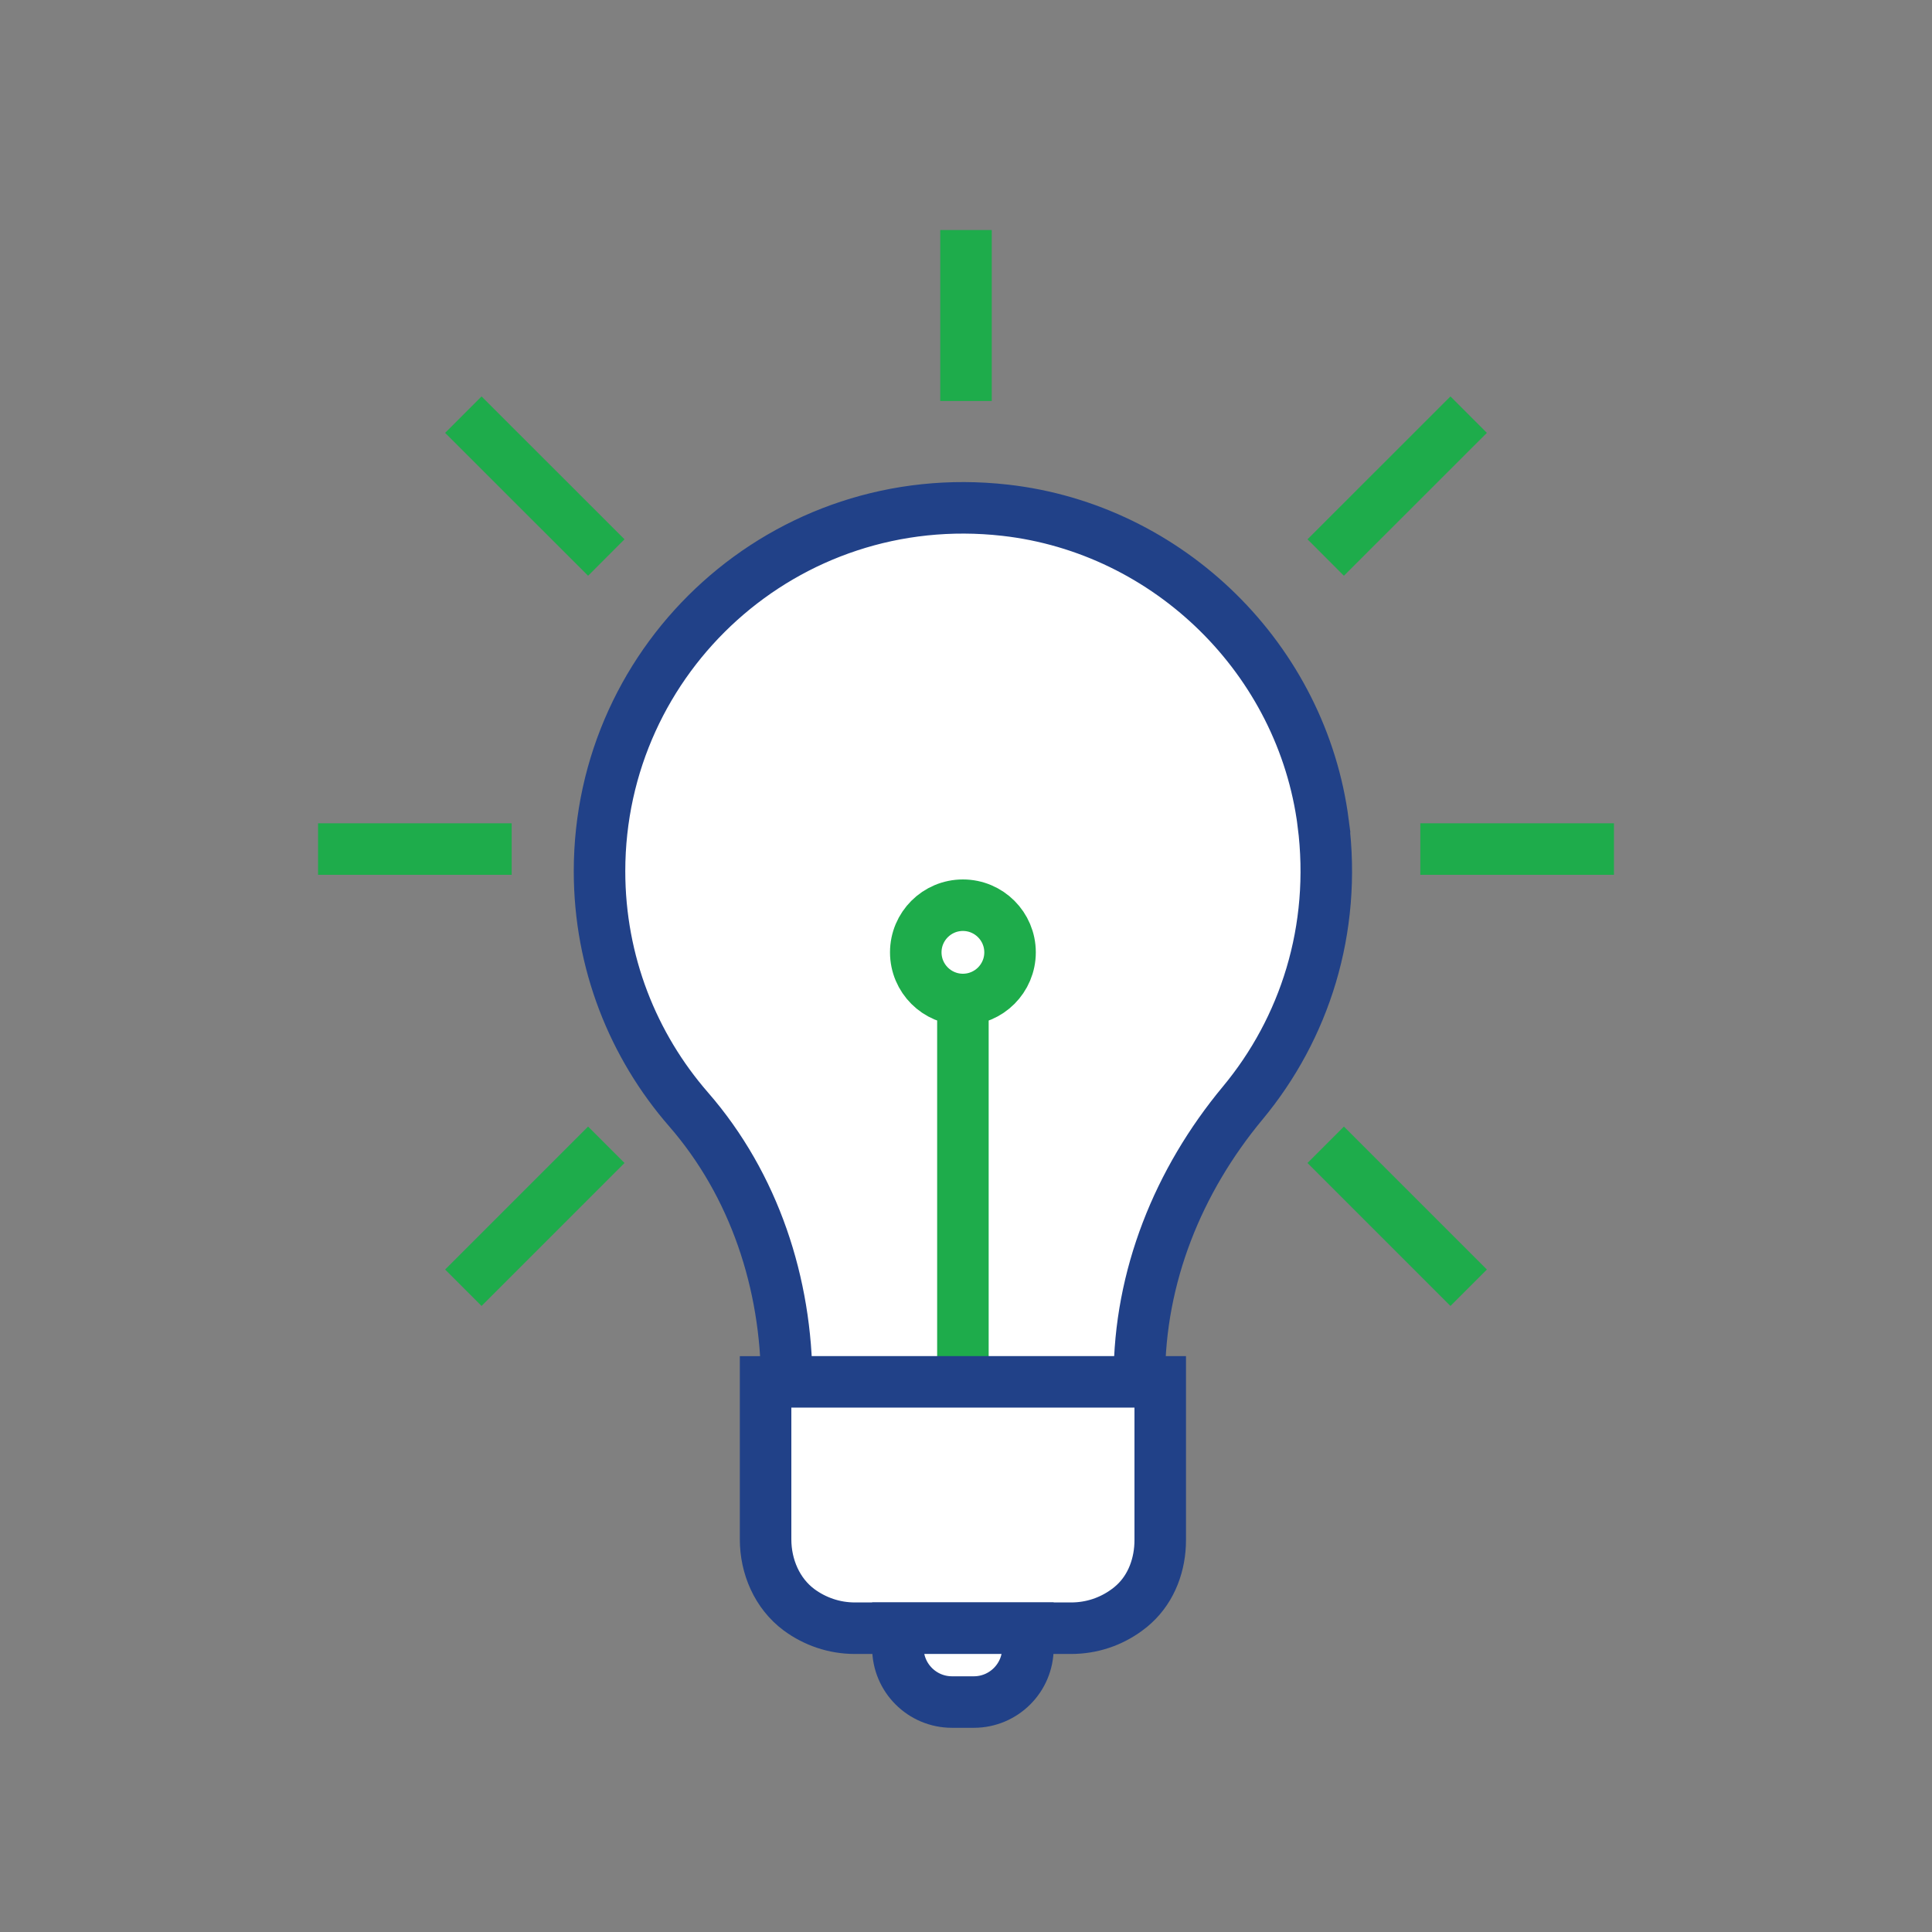 <?xml version="1.0" encoding="UTF-8"?><svg id="Layer_2" xmlns="http://www.w3.org/2000/svg" viewBox="0 0 225 225"><rect x="0" y="0" width="225" height="225" fill="#808080" stroke="none"/><defs><style>.cls-1{stroke:#1eac4b;}.cls-1,.cls-2,.cls-3{fill:none;}.cls-1,.cls-2,.cls-4{stroke-miterlimit:10;stroke-width:6px;}.cls-2,.cls-4{stroke:#214188;}.cls-3{stroke-width:0px;}.cls-4{fill:#fff;}</style></defs><g id="Blank_Space_Toggle_"><rect class="cls-3" width="225" height="225"/></g><g id="Multicolor"><path class="cls-4" d="m154.1,95.86c1.59,12.42-2.2,23.96-9.37,32.59-7.53,9.06-12.04,20.24-12.04,32.02v2.44h-41.07v-1.77c0-11.65-3.78-23.15-11.43-31.94-6.46-7.42-10.37-17.12-10.37-27.74,0-24.99,21.66-44.92,47.23-42.04,19.09,2.15,34.6,17.38,37.05,36.44Z"/><line class="cls-1" x1="112.14" y1="162.91" x2="112.14" y2="116.41"/><circle class="cls-1" cx="112.14" cy="110.91" r="5.49"/><path class="cls-4" d="m132.69,160.93h2.43v18.44c0,2.78-.99,5.55-3.04,7.43-.28.26-.57.5-.88.72-1.84,1.34-4.06,2.1-6.45,2.1h-25.2c-2.4,0-4.66-.79-6.5-2.15-2.55-1.9-3.89-5.02-3.89-8.2v-18.33h1.19"/><line class="cls-2" x1="89.17" y1="160.93" x2="135.12" y2="160.93"/><path class="cls-4" d="m104.57,189.62h15.14v2.3c0,3.48-2.82,6.3-6.3,6.3h-2.54c-3.48,0-6.3-2.82-6.3-6.3v-2.3h0Z"/><line class="cls-1" x1="59.59" y1="98.88" x2="37.04" y2="98.88"/><line class="cls-1" x1="112.5" y1="46.7" x2="112.5" y2="26.79"/><line class="cls-1" x1="70.61" y1="133.32" x2="53.96" y2="149.97"/><line class="cls-1" x1="70.61" y1="64.93" x2="53.96" y2="48.29"/><line class="cls-1" x1="165.41" y1="98.88" x2="187.96" y2="98.88"/><line class="cls-1" x1="154.39" y1="133.32" x2="171.04" y2="149.97"/><line class="cls-1" x1="154.39" y1="64.93" x2="171.04" y2="48.29"/></g></svg>